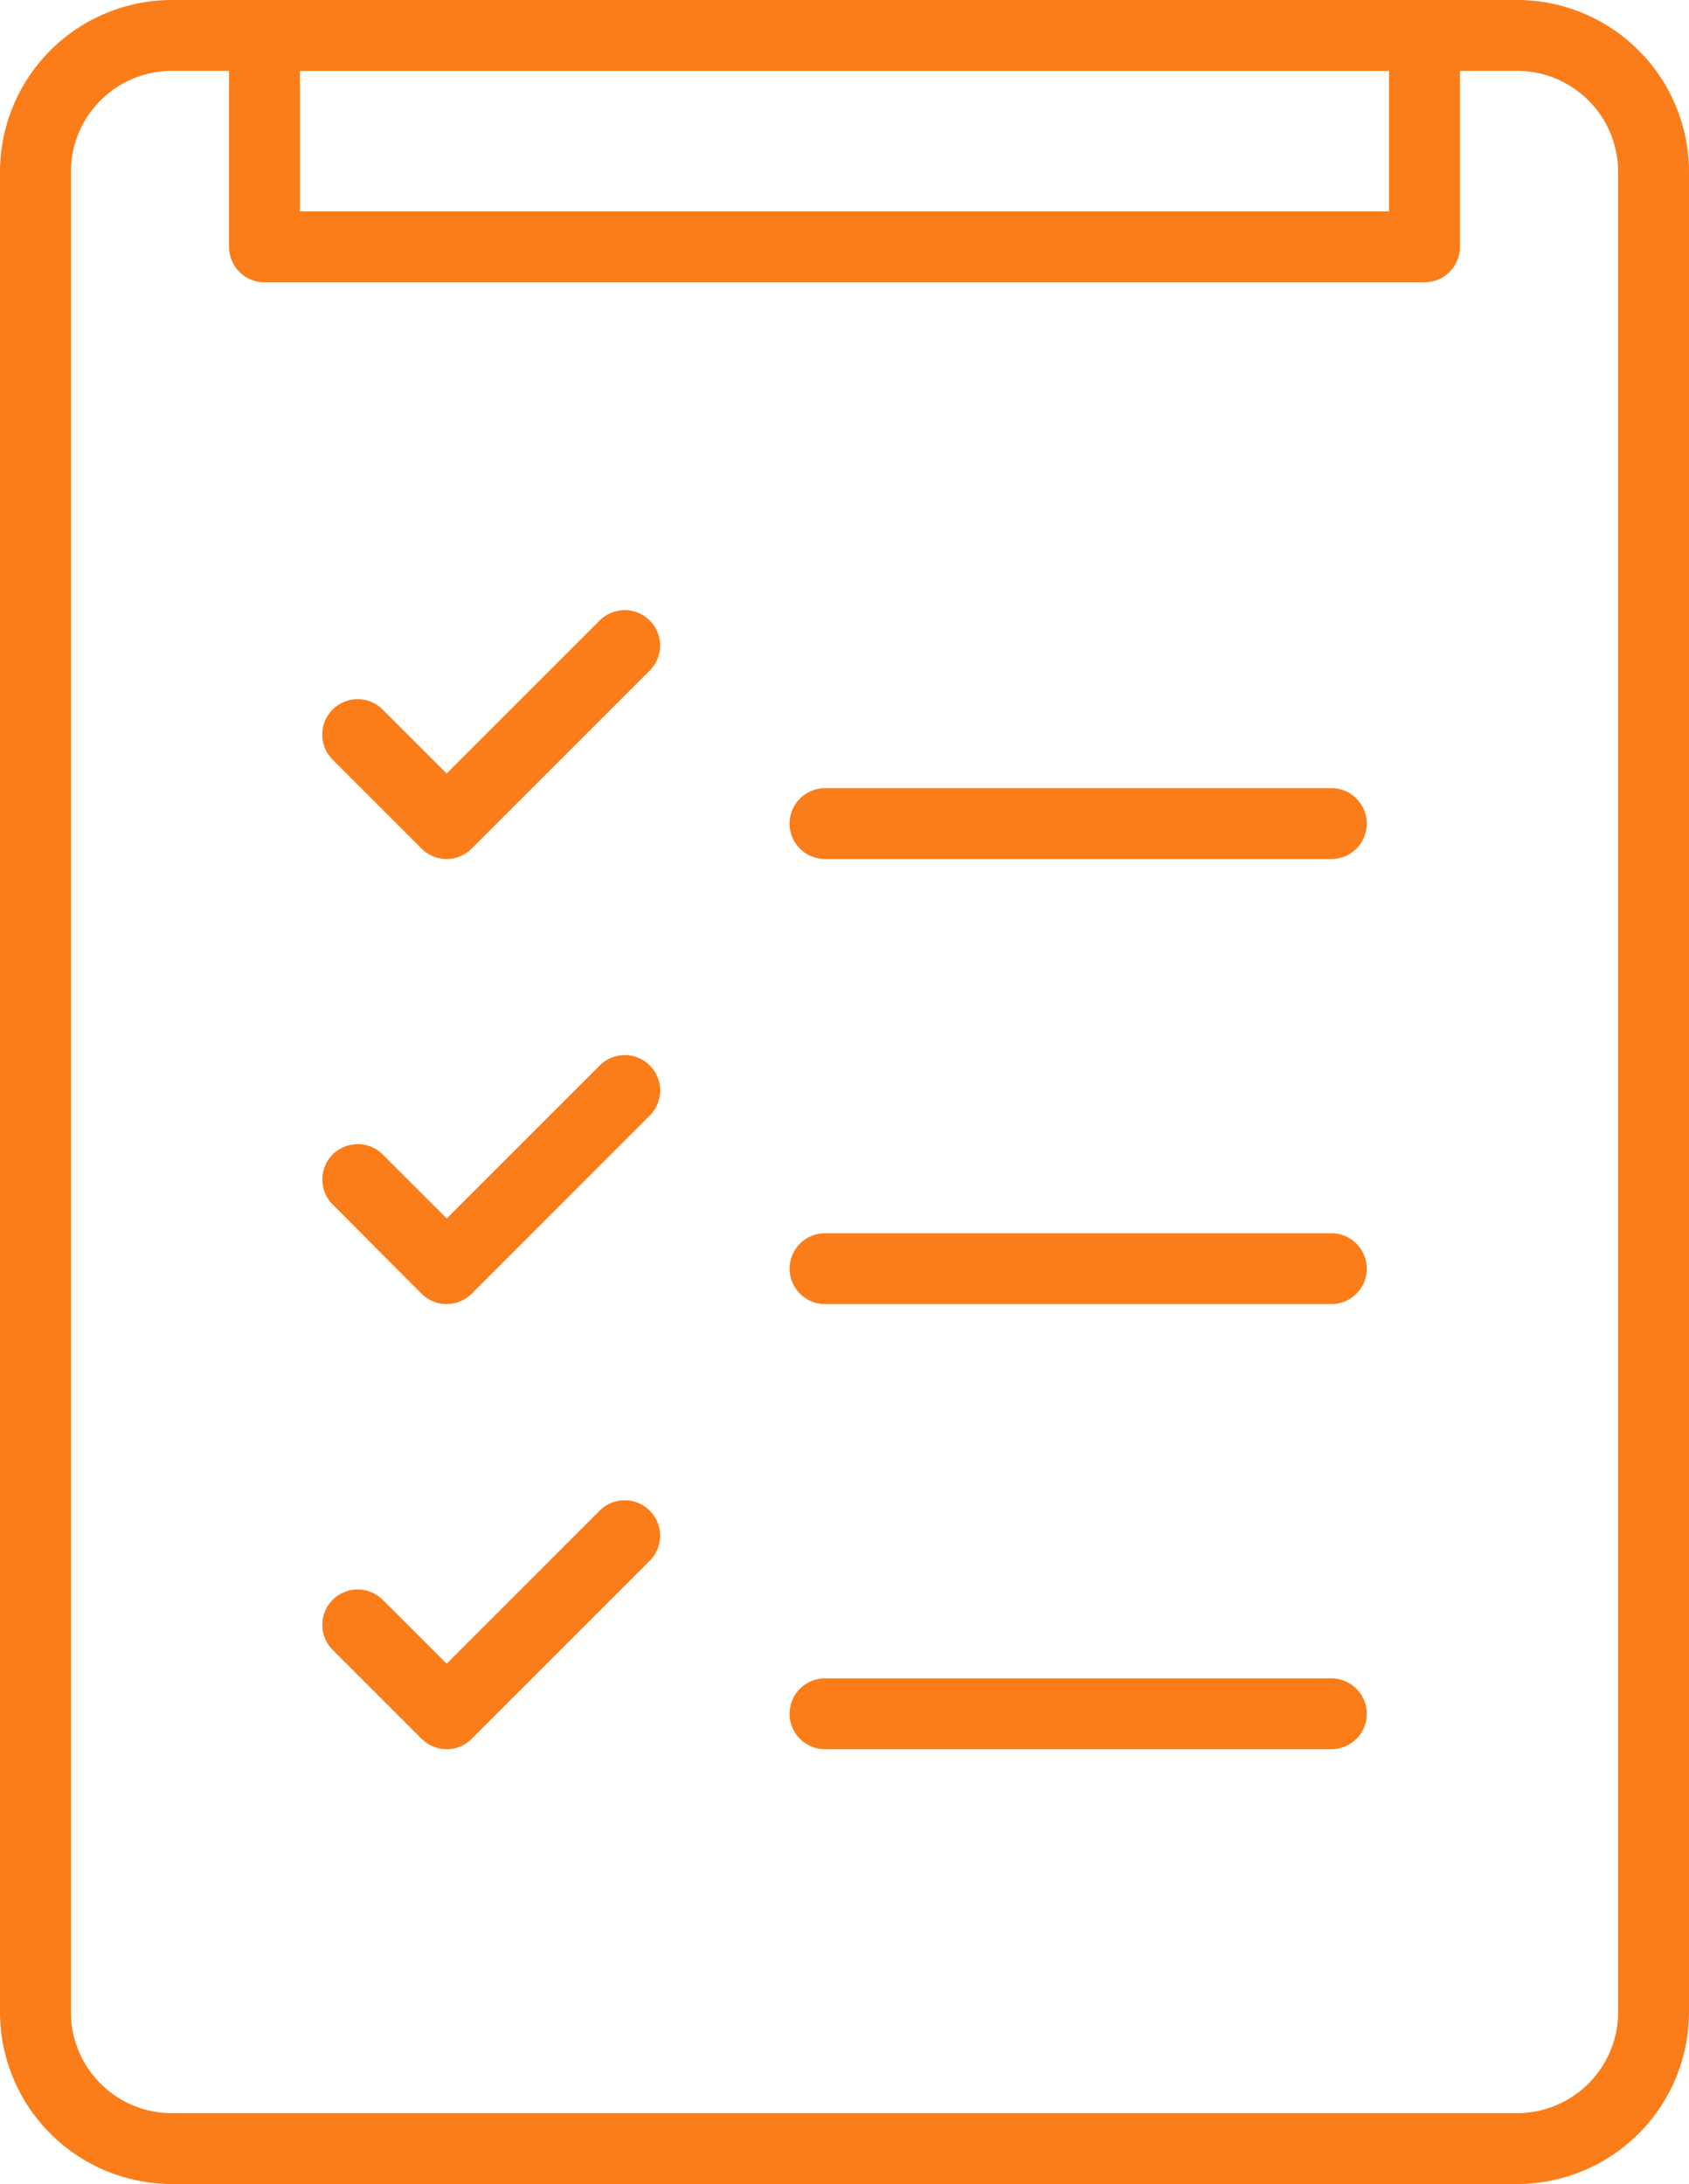 <?xml version="1.0" encoding="UTF-8"?> <svg xmlns="http://www.w3.org/2000/svg" width="45.595" height="58.962" viewBox="0 0 45.595 58.962"><defs><clipPath id="e08nj2eaua"><path data-name="Rechteck 14618" style="fill:#fa7d19" d="M0 0h45.595v58.962H0z"></path></clipPath></defs><g data-name="To-Do-Listen-zur-besseren-Organisation"><g data-name="Gruppe 31315" style="clip-path:url(#e08nj2eaua)"><path data-name="Pfad 17248" d="M40.956 58.964H4.639A4.644 4.644 0 0 1 0 54.325V4.639A4.644 4.644 0 0 1 4.639 0h36.317a4.644 4.644 0 0 1 4.639 4.639v49.686a4.644 4.644 0 0 1-4.639 4.639M4.639 1.913a2.729 2.729 0 0 0-2.726 2.726v49.686a2.729 2.729 0 0 0 2.726 2.726h36.317a2.73 2.73 0 0 0 2.726-2.726V4.639a2.73 2.73 0 0 0-2.726-2.726z" style="fill:#fa7d19"></path><path data-name="Pfad 17249" d="M36.192 7.622H4.877a.955.955 0 0 1-.955-.955V.955A.955.955 0 0 1 4.877 0h31.315a.956.956 0 0 1 .957.955v5.711a.956.956 0 0 1-.957.955M5.833 5.709h29.4v-3.8h-29.4z" transform="translate(2.262)" style="fill:#fa7d19"></path><path data-name="Pfad 17250" d="M8.876 17.167a.95.95 0 0 1-.676-.281l-2.4-2.4a.956.956 0 0 1 1.348-1.356l1.728 1.728 4.131-4.131a.956.956 0 0 1 1.351 1.353l-4.806 4.806a.953.953 0 0 1-.676.281" transform="translate(3.181 6.024)" style="fill:#fa7d19"></path><path data-name="Pfad 17251" d="M8.876 24.787a.961.961 0 0 1-.676-.279L5.8 22.1a.955.955 0 1 1 1.351-1.351l1.728 1.726 4.131-4.131a.956.956 0 0 1 1.348 1.356l-4.806 4.808a.961.961 0 0 1-.676.279" transform="translate(3.181 10.42)" style="fill:#fa7d19"></path><path data-name="Pfad 17252" d="M8.876 32.409a.95.95 0 0 1-.676-.281l-2.4-2.4a.955.955 0 0 1 1.351-1.351L8.876 30.1l4.131-4.131a.956.956 0 0 1 1.351 1.353l-4.806 4.807a.953.953 0 0 1-.676.281" transform="translate(3.181 14.815)" style="fill:#fa7d19"></path><path data-name="Pfad 17253" d="M28.144 15.409H14.476a.956.956 0 1 1 0-1.913h13.668a.956.956 0 0 1 0 1.913" transform="translate(7.796 7.783)" style="fill:#fa7d19"></path><path data-name="Pfad 17254" d="M28.144 23.03H14.476a.956.956 0 1 1 0-1.913h13.668a.956.956 0 0 1 0 1.913" transform="translate(7.796 12.178)" style="fill:#fa7d19"></path><path data-name="Pfad 17255" d="M28.144 30.652H14.476a.956.956 0 1 1 0-1.913h13.668a.956.956 0 0 1 0 1.913" transform="translate(7.796 16.573)" style="fill:#fa7d19"></path></g></g></svg> 